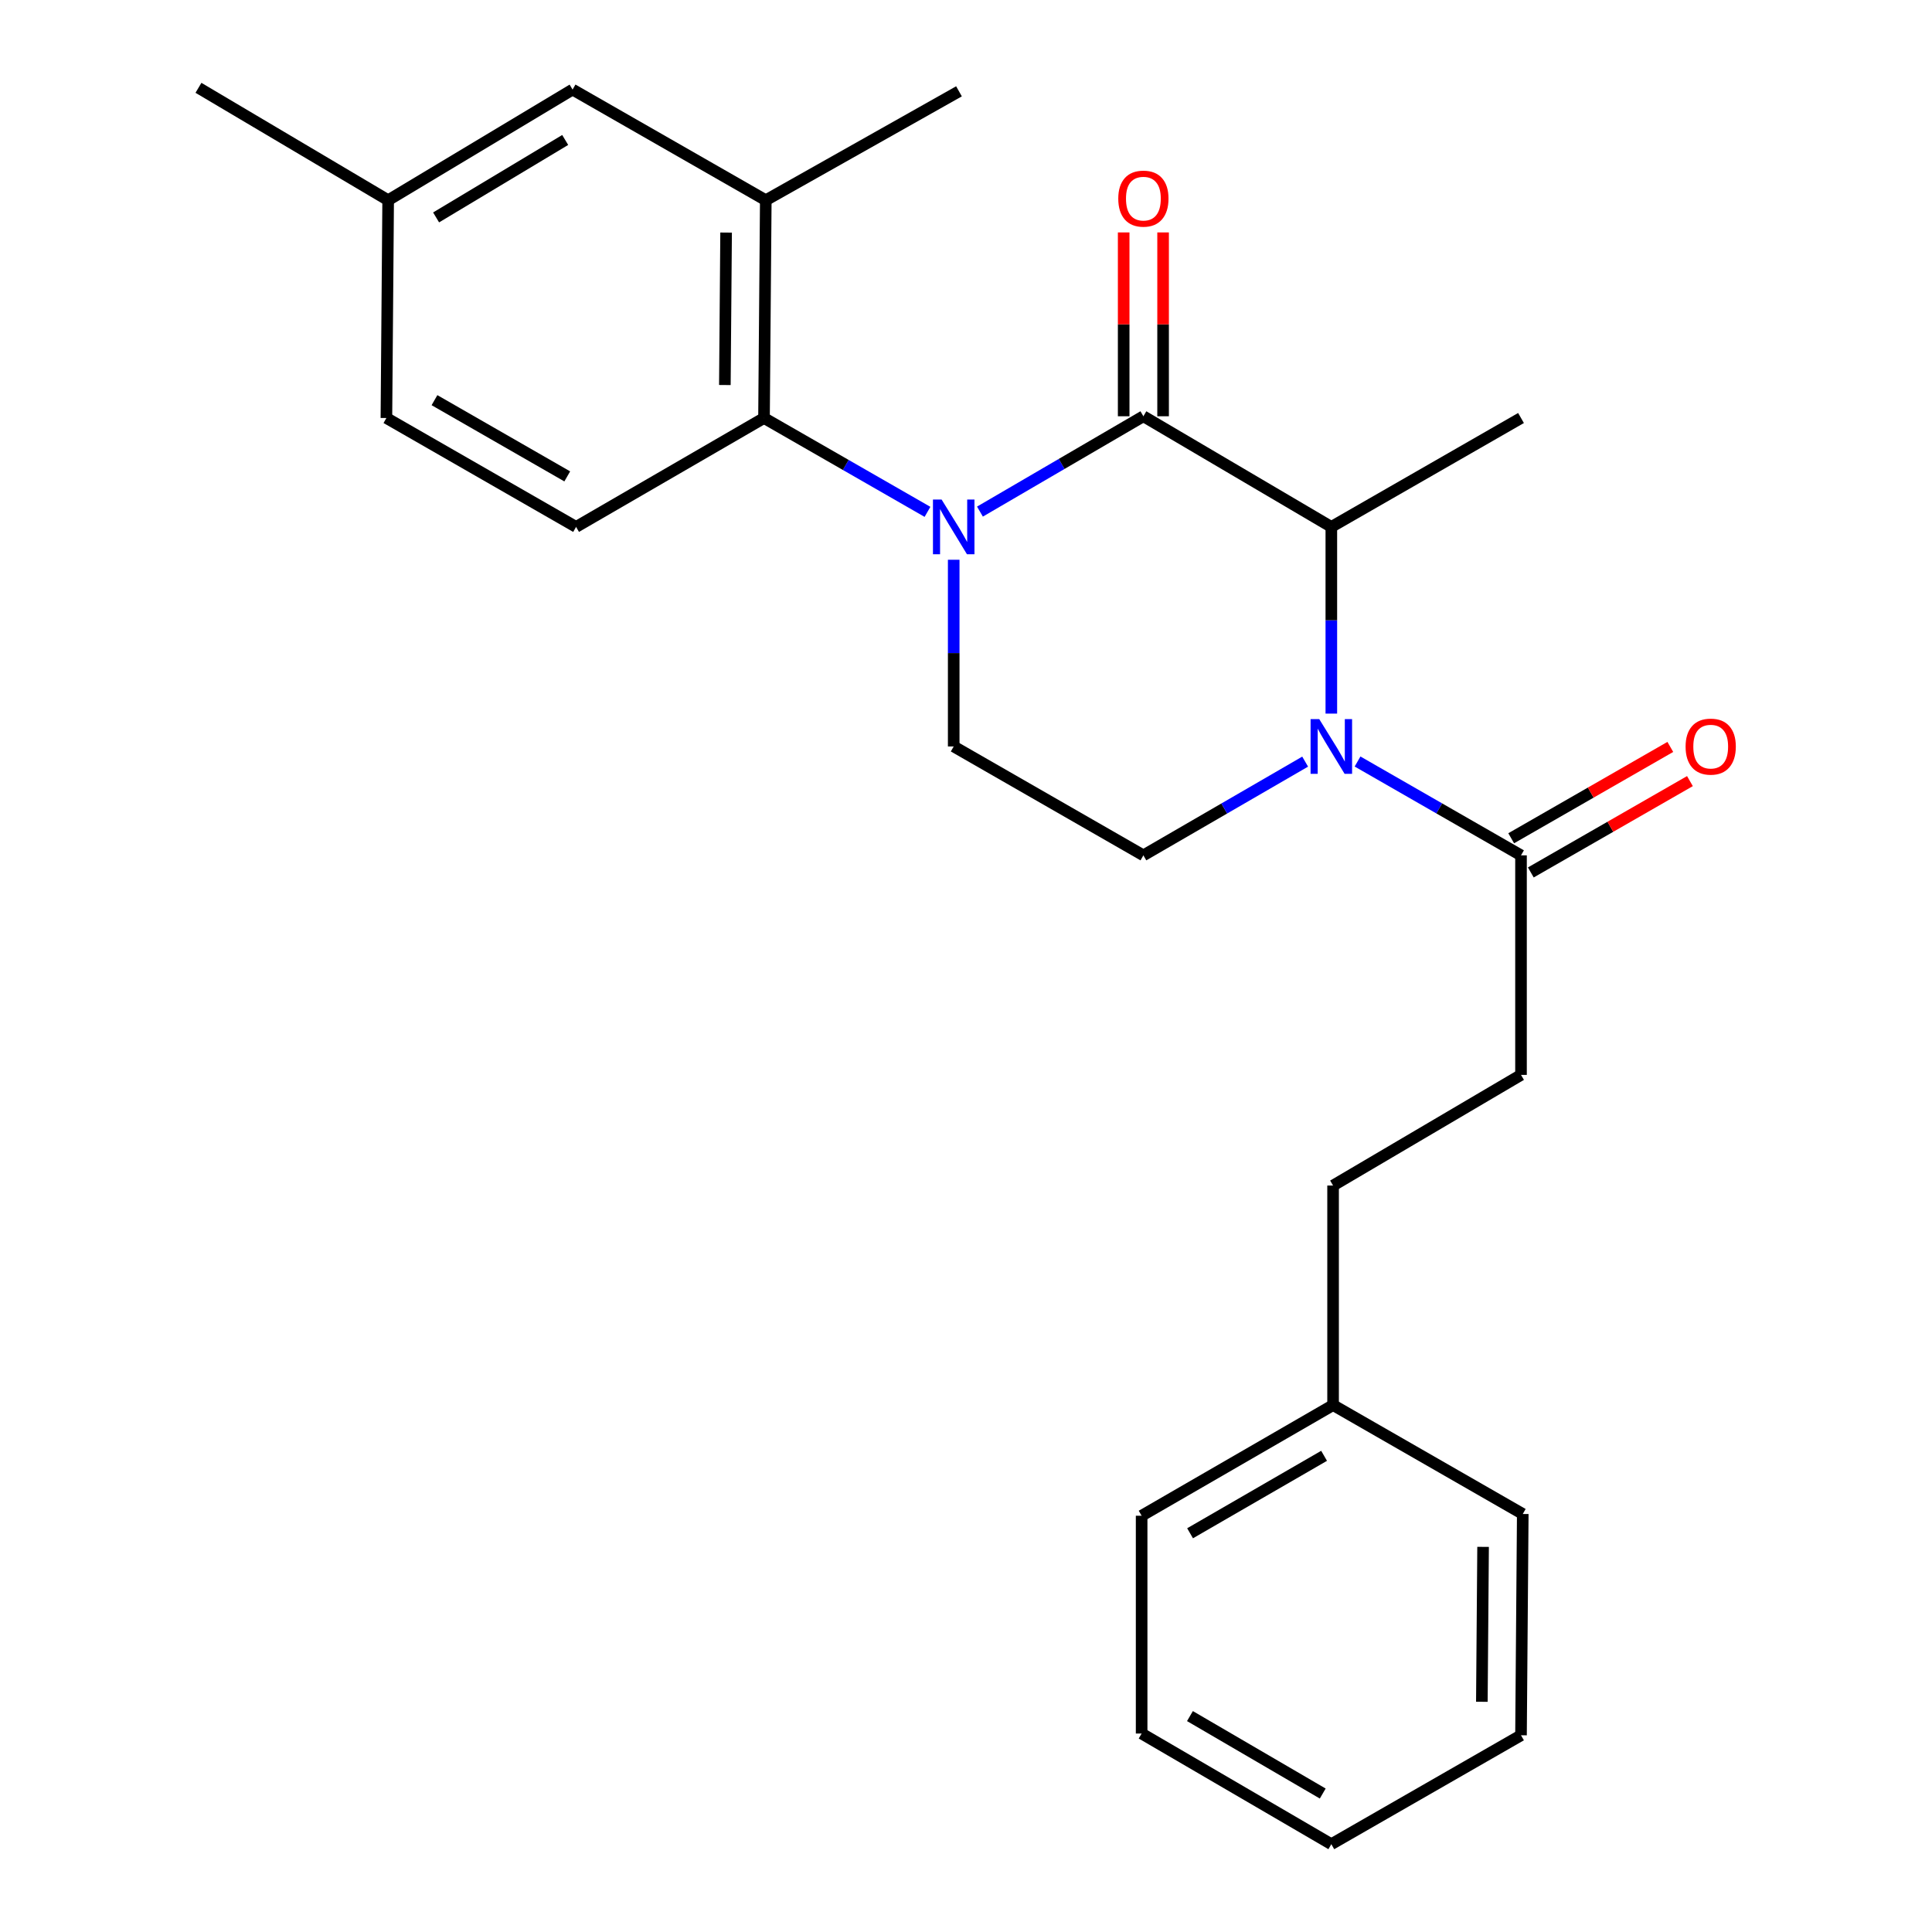 <?xml version='1.0' encoding='iso-8859-1'?>
<svg version='1.1' baseProfile='full'
              xmlns='http://www.w3.org/2000/svg'
                      xmlns:rdkit='http://www.rdkit.org/xml'
                      xmlns:xlink='http://www.w3.org/1999/xlink'
                  xml:space='preserve'
width='1000px' height='1000px' viewBox='0 0 1000 1000'>
<!-- END OF HEADER -->
<rect style='opacity:1.0;fill:#FFFFFF;stroke:none' width='1000' height='1000' x='0' y='0'> </rect>
<path class='bond-0' d='M 493.638,289.728 L 493.638,338.046' style='fill:none;fill-rule:evenodd;stroke:#0000FF;stroke-width:6px;stroke-linecap:butt;stroke-linejoin:miter;stroke-opacity:1' />
<path class='bond-0' d='M 493.638,338.046 L 493.638,386.364' style='fill:none;fill-rule:evenodd;stroke:#000000;stroke-width:6px;stroke-linecap:butt;stroke-linejoin:miter;stroke-opacity:1' />
<path class='bond-1' d='M 507.219,264.804 L 549.517,240.13' style='fill:none;fill-rule:evenodd;stroke:#0000FF;stroke-width:6px;stroke-linecap:butt;stroke-linejoin:miter;stroke-opacity:1' />
<path class='bond-1' d='M 549.517,240.13 L 591.814,215.456' style='fill:none;fill-rule:evenodd;stroke:#000000;stroke-width:6px;stroke-linecap:butt;stroke-linejoin:miter;stroke-opacity:1' />
<path class='bond-2' d='M 480.067,264.937 L 437.758,240.65' style='fill:none;fill-rule:evenodd;stroke:#0000FF;stroke-width:6px;stroke-linecap:butt;stroke-linejoin:miter;stroke-opacity:1' />
<path class='bond-2' d='M 437.758,240.65 L 395.45,216.362' style='fill:none;fill-rule:evenodd;stroke:#000000;stroke-width:6px;stroke-linecap:butt;stroke-linejoin:miter;stroke-opacity:1' />
<path class='bond-3' d='M 493.638,386.364 L 591.814,442.728' style='fill:none;fill-rule:evenodd;stroke:#000000;stroke-width:6px;stroke-linecap:butt;stroke-linejoin:miter;stroke-opacity:1' />
<path class='bond-4' d='M 591.814,442.728 L 633.679,418.472' style='fill:none;fill-rule:evenodd;stroke:#000000;stroke-width:6px;stroke-linecap:butt;stroke-linejoin:miter;stroke-opacity:1' />
<path class='bond-4' d='M 633.679,418.472 L 675.544,394.215' style='fill:none;fill-rule:evenodd;stroke:#0000FF;stroke-width:6px;stroke-linecap:butt;stroke-linejoin:miter;stroke-opacity:1' />
<path class='bond-5' d='M 689.095,369.363 L 689.095,321.045' style='fill:none;fill-rule:evenodd;stroke:#0000FF;stroke-width:6px;stroke-linecap:butt;stroke-linejoin:miter;stroke-opacity:1' />
<path class='bond-5' d='M 689.095,321.045 L 689.095,272.727' style='fill:none;fill-rule:evenodd;stroke:#000000;stroke-width:6px;stroke-linecap:butt;stroke-linejoin:miter;stroke-opacity:1' />
<path class='bond-6' d='M 702.665,394.154 L 744.969,418.441' style='fill:none;fill-rule:evenodd;stroke:#0000FF;stroke-width:6px;stroke-linecap:butt;stroke-linejoin:miter;stroke-opacity:1' />
<path class='bond-6' d='M 744.969,418.441 L 787.272,442.728' style='fill:none;fill-rule:evenodd;stroke:#000000;stroke-width:6px;stroke-linecap:butt;stroke-linejoin:miter;stroke-opacity:1' />
<path class='bond-7' d='M 689.095,272.727 L 591.814,215.456' style='fill:none;fill-rule:evenodd;stroke:#000000;stroke-width:6px;stroke-linecap:butt;stroke-linejoin:miter;stroke-opacity:1' />
<path class='bond-8' d='M 689.095,272.727 L 787.272,216.362' style='fill:none;fill-rule:evenodd;stroke:#000000;stroke-width:6px;stroke-linecap:butt;stroke-linejoin:miter;stroke-opacity:1' />
<path class='bond-9' d='M 602.015,215.456 L 602.015,167.88' style='fill:none;fill-rule:evenodd;stroke:#000000;stroke-width:6px;stroke-linecap:butt;stroke-linejoin:miter;stroke-opacity:1' />
<path class='bond-9' d='M 602.015,167.88 L 602.015,120.304' style='fill:none;fill-rule:evenodd;stroke:#FF0000;stroke-width:6px;stroke-linecap:butt;stroke-linejoin:miter;stroke-opacity:1' />
<path class='bond-9' d='M 581.613,215.456 L 581.613,167.88' style='fill:none;fill-rule:evenodd;stroke:#000000;stroke-width:6px;stroke-linecap:butt;stroke-linejoin:miter;stroke-opacity:1' />
<path class='bond-9' d='M 581.613,167.88 L 581.613,120.304' style='fill:none;fill-rule:evenodd;stroke:#FF0000;stroke-width:6px;stroke-linecap:butt;stroke-linejoin:miter;stroke-opacity:1' />
<path class='bond-10' d='M 787.272,556.365 L 690.002,613.636' style='fill:none;fill-rule:evenodd;stroke:#000000;stroke-width:6px;stroke-linecap:butt;stroke-linejoin:miter;stroke-opacity:1' />
<path class='bond-11' d='M 787.272,556.365 L 787.272,442.728' style='fill:none;fill-rule:evenodd;stroke:#000000;stroke-width:6px;stroke-linecap:butt;stroke-linejoin:miter;stroke-opacity:1' />
<path class='bond-12' d='M 792.35,451.575 L 833.529,427.936' style='fill:none;fill-rule:evenodd;stroke:#000000;stroke-width:6px;stroke-linecap:butt;stroke-linejoin:miter;stroke-opacity:1' />
<path class='bond-12' d='M 833.529,427.936 L 874.708,404.298' style='fill:none;fill-rule:evenodd;stroke:#FF0000;stroke-width:6px;stroke-linecap:butt;stroke-linejoin:miter;stroke-opacity:1' />
<path class='bond-12' d='M 782.193,433.882 L 823.372,410.243' style='fill:none;fill-rule:evenodd;stroke:#000000;stroke-width:6px;stroke-linecap:butt;stroke-linejoin:miter;stroke-opacity:1' />
<path class='bond-12' d='M 823.372,410.243 L 864.551,386.604' style='fill:none;fill-rule:evenodd;stroke:#FF0000;stroke-width:6px;stroke-linecap:butt;stroke-linejoin:miter;stroke-opacity:1' />
<path class='bond-13' d='M 690.002,613.636 L 690.002,727.273' style='fill:none;fill-rule:evenodd;stroke:#000000;stroke-width:6px;stroke-linecap:butt;stroke-linejoin:miter;stroke-opacity:1' />
<path class='bond-14' d='M 396.368,103.633 L 395.45,216.362' style='fill:none;fill-rule:evenodd;stroke:#000000;stroke-width:6px;stroke-linecap:butt;stroke-linejoin:miter;stroke-opacity:1' />
<path class='bond-14' d='M 375.829,120.376 L 375.187,199.287' style='fill:none;fill-rule:evenodd;stroke:#000000;stroke-width:6px;stroke-linecap:butt;stroke-linejoin:miter;stroke-opacity:1' />
<path class='bond-15' d='M 396.368,103.633 L 296.366,46.361' style='fill:none;fill-rule:evenodd;stroke:#000000;stroke-width:6px;stroke-linecap:butt;stroke-linejoin:miter;stroke-opacity:1' />
<path class='bond-16' d='M 396.368,103.633 L 496.369,47.268' style='fill:none;fill-rule:evenodd;stroke:#000000;stroke-width:6px;stroke-linecap:butt;stroke-linejoin:miter;stroke-opacity:1' />
<path class='bond-17' d='M 395.45,216.362 L 298.18,272.727' style='fill:none;fill-rule:evenodd;stroke:#000000;stroke-width:6px;stroke-linecap:butt;stroke-linejoin:miter;stroke-opacity:1' />
<path class='bond-18' d='M 296.366,46.361 L 200.91,103.633' style='fill:none;fill-rule:evenodd;stroke:#000000;stroke-width:6px;stroke-linecap:butt;stroke-linejoin:miter;stroke-opacity:1' />
<path class='bond-18' d='M 292.544,72.446 L 225.725,112.536' style='fill:none;fill-rule:evenodd;stroke:#000000;stroke-width:6px;stroke-linecap:butt;stroke-linejoin:miter;stroke-opacity:1' />
<path class='bond-19' d='M 298.18,272.727 L 200.003,216.362' style='fill:none;fill-rule:evenodd;stroke:#000000;stroke-width:6px;stroke-linecap:butt;stroke-linejoin:miter;stroke-opacity:1' />
<path class='bond-19' d='M 293.611,246.58 L 224.888,207.124' style='fill:none;fill-rule:evenodd;stroke:#000000;stroke-width:6px;stroke-linecap:butt;stroke-linejoin:miter;stroke-opacity:1' />
<path class='bond-20' d='M 200.91,103.633 L 200.003,216.362' style='fill:none;fill-rule:evenodd;stroke:#000000;stroke-width:6px;stroke-linecap:butt;stroke-linejoin:miter;stroke-opacity:1' />
<path class='bond-21' d='M 200.91,103.633 L 102.722,45.455' style='fill:none;fill-rule:evenodd;stroke:#000000;stroke-width:6px;stroke-linecap:butt;stroke-linejoin:miter;stroke-opacity:1' />
<path class='bond-22' d='M 690.002,727.273 L 590.907,784.544' style='fill:none;fill-rule:evenodd;stroke:#000000;stroke-width:6px;stroke-linecap:butt;stroke-linejoin:miter;stroke-opacity:1' />
<path class='bond-22' d='M 685.346,753.527 L 615.98,793.617' style='fill:none;fill-rule:evenodd;stroke:#000000;stroke-width:6px;stroke-linecap:butt;stroke-linejoin:miter;stroke-opacity:1' />
<path class='bond-23' d='M 690.002,727.273 L 788.179,783.638' style='fill:none;fill-rule:evenodd;stroke:#000000;stroke-width:6px;stroke-linecap:butt;stroke-linejoin:miter;stroke-opacity:1' />
<path class='bond-24' d='M 590.907,784.544 L 590.907,897.274' style='fill:none;fill-rule:evenodd;stroke:#000000;stroke-width:6px;stroke-linecap:butt;stroke-linejoin:miter;stroke-opacity:1' />
<path class='bond-25' d='M 788.179,783.638 L 787.272,898.181' style='fill:none;fill-rule:evenodd;stroke:#000000;stroke-width:6px;stroke-linecap:butt;stroke-linejoin:miter;stroke-opacity:1' />
<path class='bond-25' d='M 767.642,800.658 L 767.007,880.838' style='fill:none;fill-rule:evenodd;stroke:#000000;stroke-width:6px;stroke-linecap:butt;stroke-linejoin:miter;stroke-opacity:1' />
<path class='bond-26' d='M 590.907,897.274 L 689.095,954.545' style='fill:none;fill-rule:evenodd;stroke:#000000;stroke-width:6px;stroke-linecap:butt;stroke-linejoin:miter;stroke-opacity:1' />
<path class='bond-26' d='M 615.915,888.242 L 684.646,928.332' style='fill:none;fill-rule:evenodd;stroke:#000000;stroke-width:6px;stroke-linecap:butt;stroke-linejoin:miter;stroke-opacity:1' />
<path class='bond-27' d='M 787.272,898.181 L 689.095,954.545' style='fill:none;fill-rule:evenodd;stroke:#000000;stroke-width:6px;stroke-linecap:butt;stroke-linejoin:miter;stroke-opacity:1' />
<path  class='atom-0' d='M 487.378 258.567
L 496.658 273.567
Q 497.578 275.047, 499.058 277.727
Q 500.538 280.407, 500.618 280.567
L 500.618 258.567
L 504.378 258.567
L 504.378 286.887
L 500.498 286.887
L 490.538 270.487
Q 489.378 268.567, 488.138 266.367
Q 486.938 264.167, 486.578 263.487
L 486.578 286.887
L 482.898 286.887
L 482.898 258.567
L 487.378 258.567
' fill='#0000FF'/>
<path  class='atom-3' d='M 682.835 372.204
L 692.115 387.204
Q 693.035 388.684, 694.515 391.364
Q 695.995 394.044, 696.075 394.204
L 696.075 372.204
L 699.835 372.204
L 699.835 400.524
L 695.955 400.524
L 685.995 384.124
Q 684.835 382.204, 683.595 380.004
Q 682.395 377.804, 682.035 377.124
L 682.035 400.524
L 678.355 400.524
L 678.355 372.204
L 682.835 372.204
' fill='#0000FF'/>
<path  class='atom-7' d='M 578.814 102.806
Q 578.814 96.006, 582.174 92.206
Q 585.534 88.406, 591.814 88.406
Q 598.094 88.406, 601.454 92.206
Q 604.814 96.006, 604.814 102.806
Q 604.814 109.686, 601.414 113.606
Q 598.014 117.486, 591.814 117.486
Q 585.574 117.486, 582.174 113.606
Q 578.814 109.726, 578.814 102.806
M 591.814 114.286
Q 596.134 114.286, 598.454 111.406
Q 600.814 108.486, 600.814 102.806
Q 600.814 97.246, 598.454 94.446
Q 596.134 91.606, 591.814 91.606
Q 587.494 91.606, 585.134 94.406
Q 582.814 97.206, 582.814 102.806
Q 582.814 108.526, 585.134 111.406
Q 587.494 114.286, 591.814 114.286
' fill='#FF0000'/>
<path  class='atom-10' d='M 872.46 386.444
Q 872.46 379.644, 875.82 375.844
Q 879.18 372.044, 885.46 372.044
Q 891.74 372.044, 895.1 375.844
Q 898.46 379.644, 898.46 386.444
Q 898.46 393.324, 895.06 397.244
Q 891.66 401.124, 885.46 401.124
Q 879.22 401.124, 875.82 397.244
Q 872.46 393.364, 872.46 386.444
M 885.46 397.924
Q 889.78 397.924, 892.1 395.044
Q 894.46 392.124, 894.46 386.444
Q 894.46 380.884, 892.1 378.084
Q 889.78 375.244, 885.46 375.244
Q 881.14 375.244, 878.78 378.044
Q 876.46 380.844, 876.46 386.444
Q 876.46 392.164, 878.78 395.044
Q 881.14 397.924, 885.46 397.924
' fill='#FF0000'/>
</svg>
